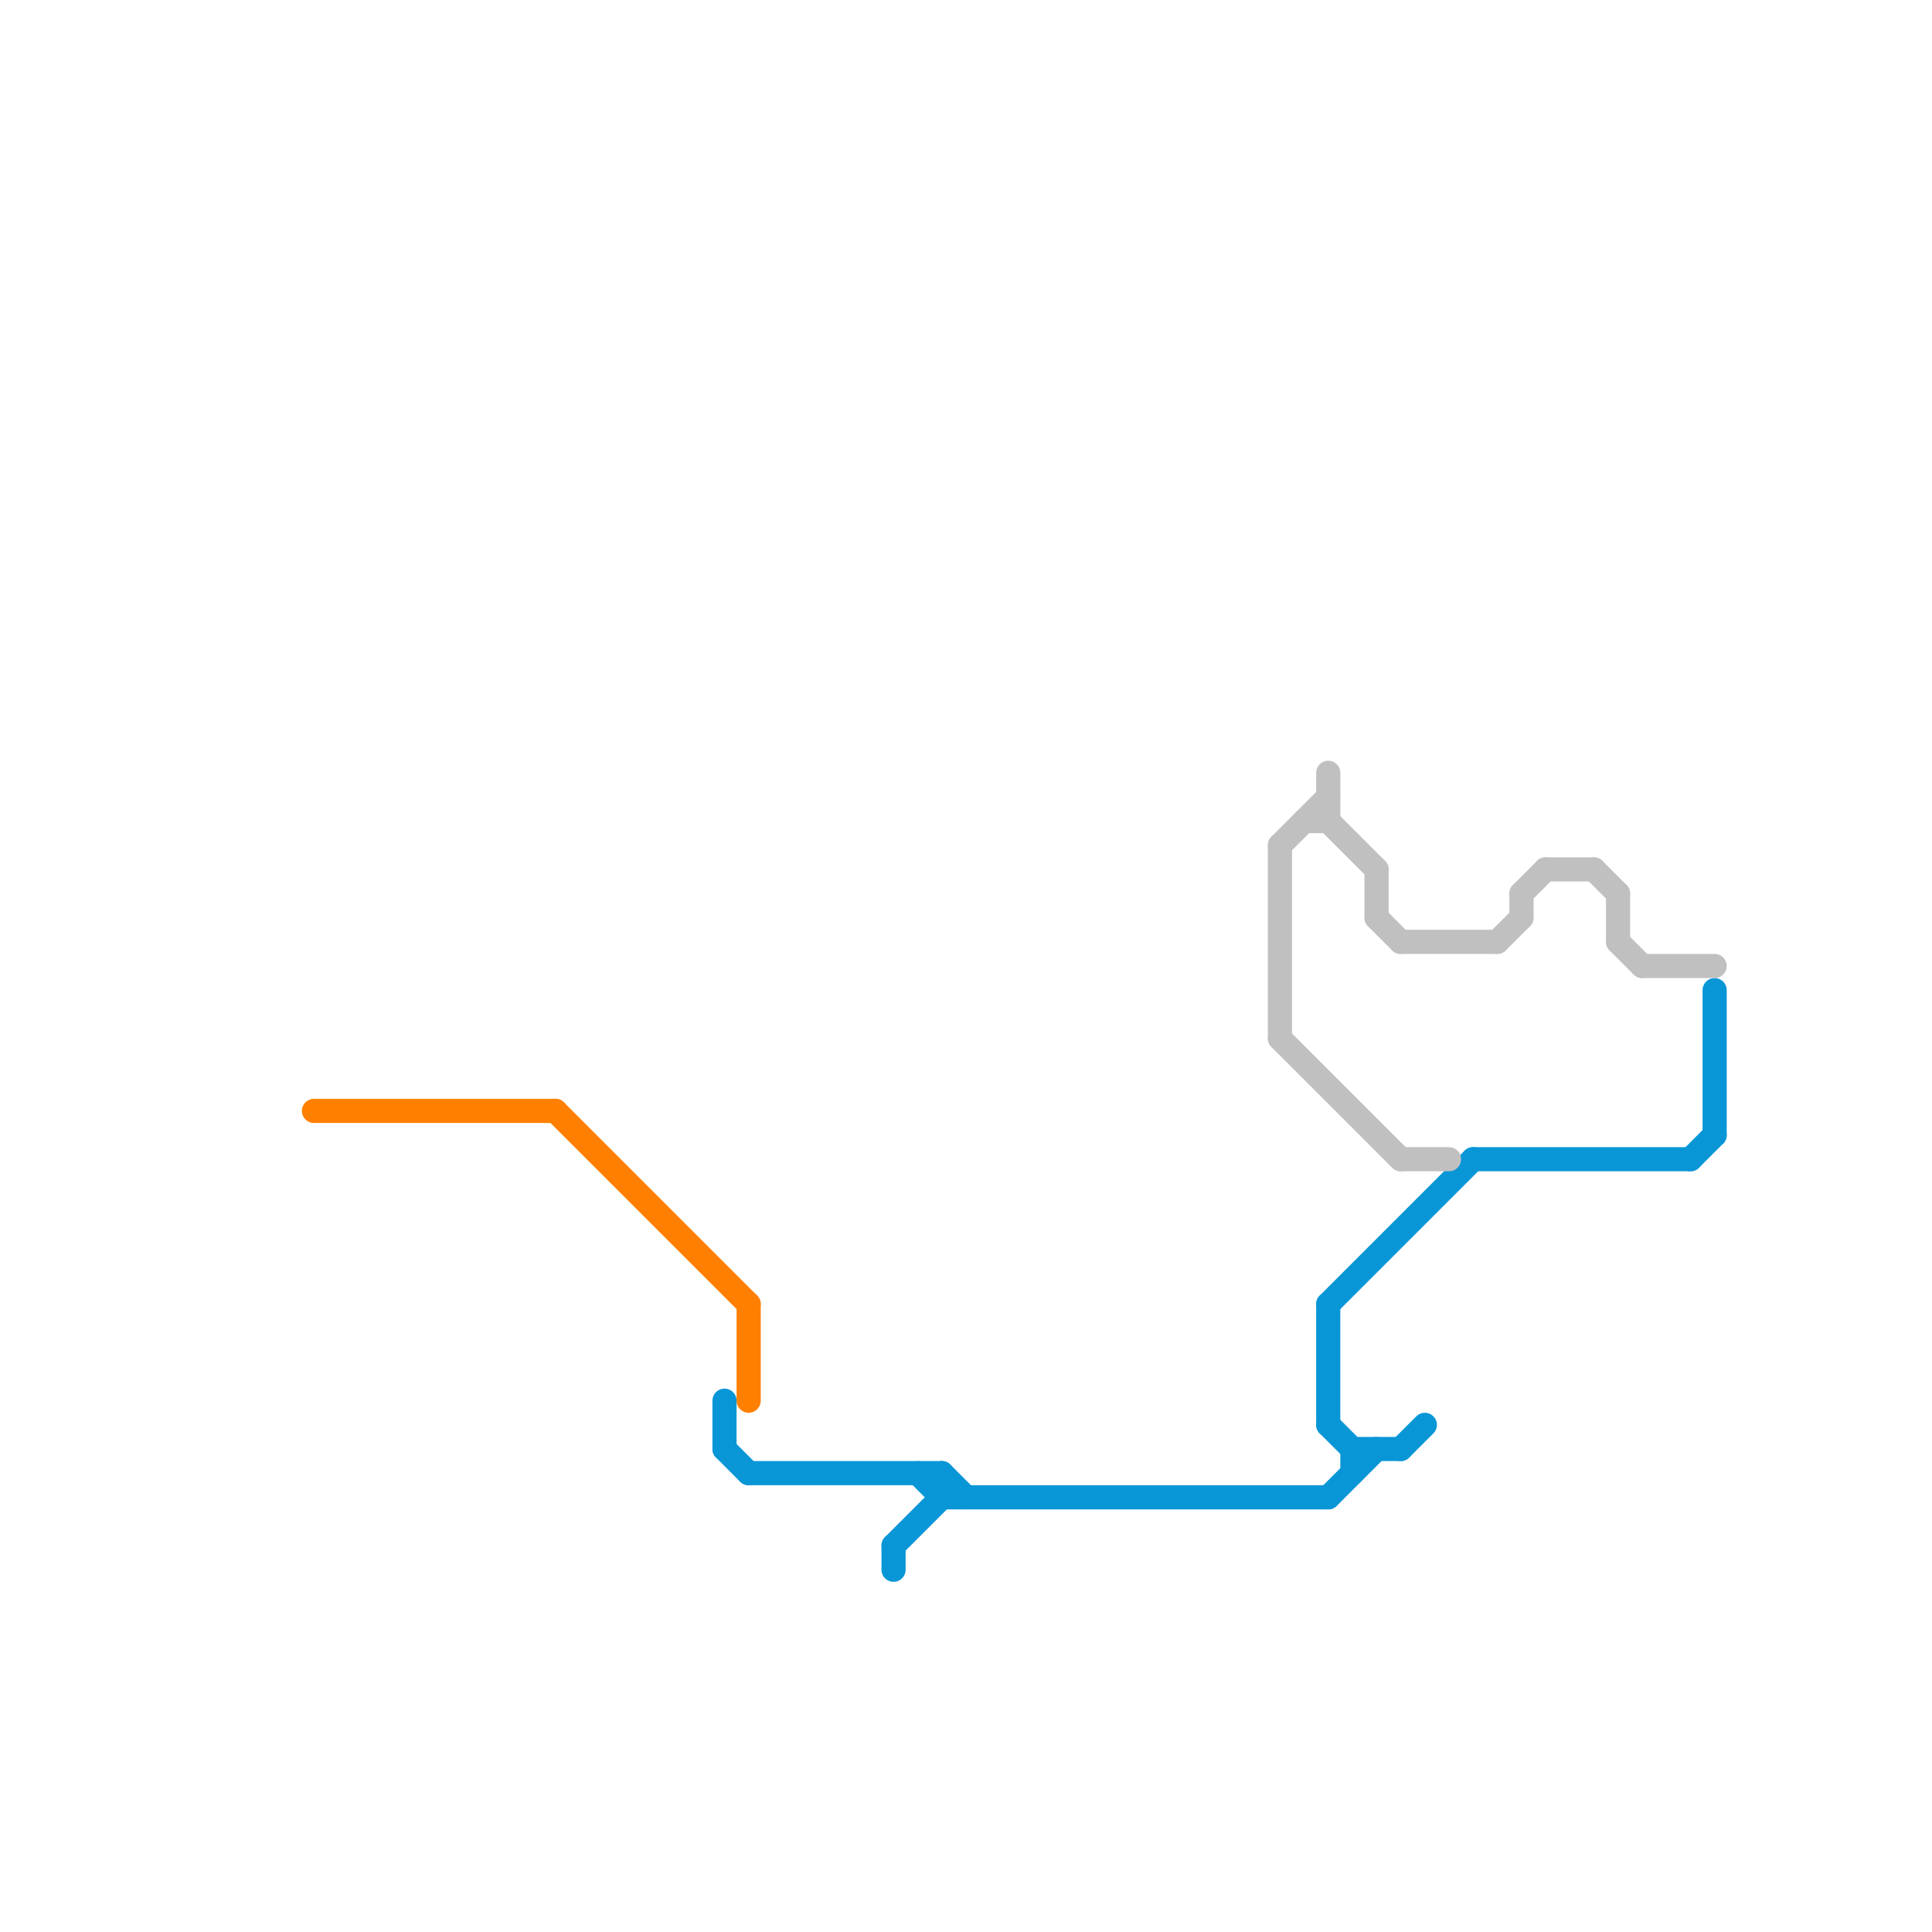 
<svg version="1.1" xmlns="http://www.w3.org/2000/svg" viewBox="0 0 80 80">
<style>text { font: 1px Helvetica; font-weight: 600; white-space: pre; dominant-baseline: central; } line { stroke-width: 1; fill: none; stroke-linecap: round; stroke-linejoin: round; } .c0 { stroke: #ff8000 } .c1 { stroke: #0896d7 } .c2 { stroke: #c0c0c0 }</style><defs><g id="wm-xf"><circle r="1.2" fill="#000"/><circle r="0.9" fill="#fff"/><circle r="0.6" fill="#000"/><circle r="0.3" fill="#fff"/></g><g id="wm"><circle r="0.6" fill="#000"/><circle r="0.3" fill="#fff"/></g></defs><line class="c0" x1="13" y1="46" x2="23" y2="46"/><line class="c0" x1="31" y1="54" x2="31" y2="58"/><line class="c0" x1="23" y1="46" x2="31" y2="54"/><line class="c1" x1="55" y1="54" x2="55" y2="59"/><line class="c1" x1="55" y1="62" x2="57" y2="60"/><line class="c1" x1="56" y1="60" x2="56" y2="61"/><line class="c1" x1="39" y1="61" x2="39" y2="62"/><line class="c1" x1="71" y1="41" x2="71" y2="47"/><line class="c1" x1="30" y1="58" x2="30" y2="60"/><line class="c1" x1="30" y1="60" x2="31" y2="61"/><line class="c1" x1="61" y1="48" x2="70" y2="48"/><line class="c1" x1="39" y1="62" x2="55" y2="62"/><line class="c1" x1="70" y1="48" x2="71" y2="47"/><line class="c1" x1="37" y1="64" x2="39" y2="62"/><line class="c1" x1="55" y1="59" x2="56" y2="60"/><line class="c1" x1="58" y1="60" x2="59" y2="59"/><line class="c1" x1="37" y1="64" x2="37" y2="65"/><line class="c1" x1="31" y1="61" x2="39" y2="61"/><line class="c1" x1="39" y1="61" x2="40" y2="62"/><line class="c1" x1="56" y1="60" x2="58" y2="60"/><line class="c1" x1="38" y1="61" x2="39" y2="62"/><line class="c1" x1="55" y1="54" x2="61" y2="48"/><line class="c2" x1="55" y1="34" x2="57" y2="36"/><line class="c2" x1="58" y1="39" x2="62" y2="39"/><line class="c2" x1="53" y1="43" x2="58" y2="48"/><line class="c2" x1="57" y1="36" x2="57" y2="38"/><line class="c2" x1="67" y1="37" x2="67" y2="39"/><line class="c2" x1="66" y1="36" x2="67" y2="37"/><line class="c2" x1="63" y1="37" x2="63" y2="38"/><line class="c2" x1="64" y1="36" x2="66" y2="36"/><line class="c2" x1="53" y1="35" x2="53" y2="43"/><line class="c2" x1="62" y1="39" x2="63" y2="38"/><line class="c2" x1="63" y1="37" x2="64" y2="36"/><line class="c2" x1="57" y1="38" x2="58" y2="39"/><line class="c2" x1="54" y1="34" x2="55" y2="34"/><line class="c2" x1="53" y1="35" x2="55" y2="33"/><line class="c2" x1="68" y1="40" x2="71" y2="40"/><line class="c2" x1="55" y1="32" x2="55" y2="34"/><line class="c2" x1="67" y1="39" x2="68" y2="40"/><line class="c2" x1="58" y1="48" x2="60" y2="48"/>
</svg>
